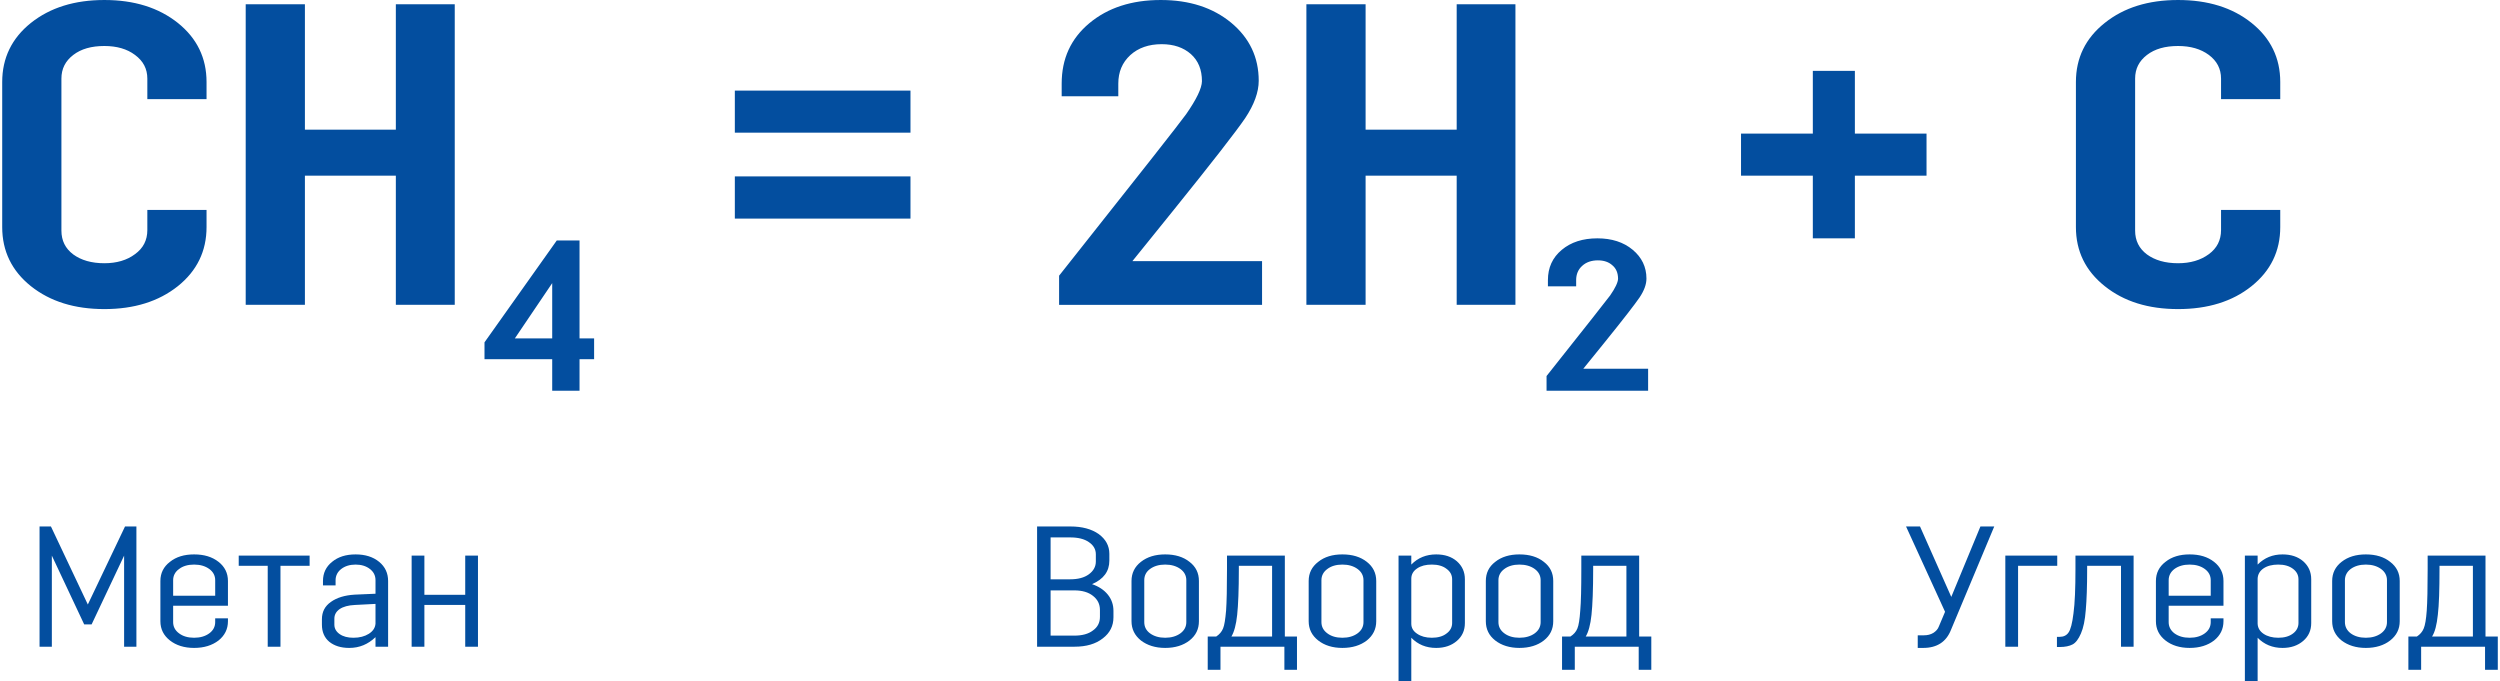 <?xml version="1.0" encoding="UTF-8"?> <!-- Creator: CorelDRAW 2020 (64-Bit) --> <svg xmlns="http://www.w3.org/2000/svg" xmlns:xlink="http://www.w3.org/1999/xlink" xmlns:xodm="http://www.corel.com/coreldraw/odm/2003" xml:space="preserve" width="848px" height="231px" style="shape-rendering:geometricPrecision; text-rendering:geometricPrecision; image-rendering:optimizeQuality; fill-rule:evenodd; clip-rule:evenodd" viewBox="0 0 164.39 44.86"> <defs> <style type="text/css"> <![CDATA[ .fil0 {fill:#034E9F;fill-rule:nonzero} ]]> </style> </defs> <g id="Слой_x0020_1">  <g id="_2583964267872"> <path class="fil0" d="M9.56 13.83l3.9 0 0 1.13c0,1.58 -0.63,2.88 -1.89,3.89 -1.27,1.01 -2.88,1.51 -4.84,1.51 -1.96,0 -3.57,-0.5 -4.84,-1.51 -1.26,-1.01 -1.89,-2.31 -1.89,-3.89l0 -9.56c0,-1.58 0.63,-2.88 1.89,-3.89 1.27,-1.01 2.88,-1.51 4.84,-1.51 1.96,0 3.57,0.5 4.84,1.51 1.26,1.01 1.89,2.31 1.89,3.89l0 1.13 -3.9 0 0 -1.35c0,-0.65 -0.27,-1.16 -0.81,-1.56 -0.53,-0.4 -1.21,-0.59 -2.02,-0.59 -0.85,0 -1.53,0.19 -2.05,0.59 -0.52,0.4 -0.78,0.91 -0.78,1.56l0 10.01c0,0.66 0.26,1.18 0.78,1.57 0.52,0.38 1.2,0.58 2.05,0.58 0.81,0 1.49,-0.2 2.02,-0.6 0.54,-0.39 0.81,-0.92 0.81,-1.58l0 -1.33zm38.7 -5.09l0 -2.77 11.57 0 0 2.77 -11.57 0zm0 5.66l0 -2.78 11.57 0 0 2.78 -11.57 0zm21.36 5.68l0 -1.92c5.22,-6.58 8.01,-10.13 8.37,-10.64 0.68,-0.98 1.03,-1.7 1.04,-2.17 0,-0.76 -0.24,-1.35 -0.73,-1.79 -0.49,-0.43 -1.13,-0.65 -1.92,-0.65 -0.85,0 -1.54,0.24 -2.07,0.72 -0.53,0.49 -0.79,1.11 -0.79,1.88l0 0.83 -3.73 0 0 -0.83c0,-1.64 0.6,-2.96 1.82,-3.98 1.22,-1.02 2.79,-1.53 4.71,-1.53 1.88,0 3.43,0.5 4.64,1.5 1.2,1 1.81,2.27 1.81,3.82 0,0.75 -0.3,1.57 -0.89,2.46 -0.6,0.88 -2.17,2.9 -4.71,6.05 -1.13,1.4 -2.04,2.52 -2.72,3.37l8.54 0 0 2.88 -13.37 0zm20.19 0l-3.9 0 0 -19.8 3.9 0 0 8.26 6 0 0 -8.26 3.87 0 0 19.8 -3.87 0 0 -8.51 -6 0 0 8.51zm-69.87 0l-3.9 0 0 -19.8 3.9 0 0 8.26 5.99 0 0 -8.26 3.88 0 0 19.8 -3.88 0 0 -8.51 -5.99 0 0 8.51zm99.33 -15.41l2.77 0 0 4.13 4.72 0 0 2.77 -4.72 0 0 4.13 -2.77 0 0 -4.13 -4.73 0 0 -2.77 4.73 0 0 -4.13zm26.89 9.16l3.9 0 0 1.13c0,1.58 -0.63,2.88 -1.89,3.89 -1.26,1.01 -2.88,1.51 -4.84,1.51 -1.96,0 -3.57,-0.5 -4.83,-1.51 -1.27,-1.01 -1.9,-2.31 -1.9,-3.89l0 -9.56c0,-1.58 0.63,-2.88 1.9,-3.89 1.26,-1.01 2.87,-1.51 4.83,-1.51 1.96,0 3.58,0.5 4.84,1.51 1.26,1.01 1.89,2.31 1.89,3.89l0 1.13 -3.9 0 0 -1.35c0,-0.65 -0.27,-1.16 -0.8,-1.56 -0.54,-0.4 -1.22,-0.59 -2.03,-0.59 -0.85,0 -1.53,0.19 -2.05,0.59 -0.52,0.4 -0.78,0.91 -0.78,1.56l0 10.01c0,0.66 0.26,1.18 0.78,1.57 0.52,0.38 1.2,0.58 2.05,0.58 0.81,0 1.49,-0.2 2.03,-0.6 0.53,-0.39 0.8,-0.92 0.8,-1.58l0 -1.33zm-107.17 9.83l-0.96 0 0 2.08 -1.8 0 0 -2.08 -4.46 0 0 -1.11 4.74 -6.68 0.02 -0.03 1.5 0 0 6.45 0.96 0 0 1.37zm-5.22 -1.37l2.46 0 0 -3.64 -2.46 3.64zm67.96 3.45l0 -0.97c2.61,-3.29 4.01,-5.06 4.19,-5.31 0.34,-0.49 0.51,-0.86 0.52,-1.09 0,-0.38 -0.12,-0.68 -0.37,-0.89 -0.24,-0.22 -0.56,-0.33 -0.96,-0.33 -0.42,0 -0.77,0.12 -1.03,0.36 -0.27,0.24 -0.4,0.56 -0.4,0.94l0 0.41 -1.86 0 0 -0.41c0,-0.82 0.3,-1.48 0.91,-1.99 0.61,-0.51 1.39,-0.76 2.35,-0.76 0.94,0 1.72,0.25 2.32,0.75 0.6,0.5 0.91,1.13 0.91,1.9 0,0.38 -0.15,0.79 -0.45,1.24 -0.3,0.44 -1.08,1.45 -2.35,3.02 -0.57,0.7 -1.02,1.26 -1.36,1.68l4.27 0 0 1.45 -6.69 0z"></path> <path class="fil0" d="M3.27 42.6l-0.81 0 0 -7.92 0.75 0 2.43 5.14 2.45 -5.14 0.75 0 0 7.92 -0.81 0 0 -6 -2.14 4.53 -0.49 0 -2.13 -4.53 0 6zm11.6 -1.87l0 0.19c0,0.52 -0.21,0.94 -0.62,1.27 -0.42,0.32 -0.95,0.49 -1.61,0.49 -0.65,0 -1.18,-0.17 -1.59,-0.49 -0.42,-0.33 -0.63,-0.75 -0.63,-1.27l0 -2.65c0,-0.52 0.21,-0.94 0.63,-1.26 0.41,-0.33 0.94,-0.49 1.59,-0.49 0.66,0 1.19,0.16 1.61,0.49 0.41,0.32 0.62,0.74 0.62,1.26l0 1.63 -3.61 0 0 1.08c0,0.3 0.13,0.55 0.39,0.74 0.25,0.19 0.58,0.29 0.99,0.29 0.41,0 0.74,-0.1 1,-0.29 0.26,-0.19 0.39,-0.44 0.39,-0.74l0 -0.25 0.84 0zm-1.23 -3.25c-0.26,-0.19 -0.59,-0.29 -1,-0.29 -0.41,0 -0.74,0.1 -0.99,0.29 -0.26,0.19 -0.39,0.44 -0.39,0.74l0 1.02 2.77 0 0 -1.02c0,-0.3 -0.13,-0.55 -0.39,-0.74zm1.94 -0.21l0 -0.67 4.67 0 0 0.67 -1.92 0 0 5.33 -0.84 0 0 -5.33 -1.91 0zm6.38 1.29l-0.83 0 0 -0.29c0,-0.52 0.2,-0.94 0.6,-1.26 0.4,-0.33 0.91,-0.49 1.55,-0.49 0.63,0 1.15,0.16 1.55,0.49 0.39,0.32 0.59,0.74 0.59,1.26l0 4.33 -0.83 0 0 -0.63c-0.49,0.47 -1.06,0.71 -1.73,0.71 -0.55,0 -0.99,-0.14 -1.32,-0.41 -0.32,-0.27 -0.48,-0.65 -0.48,-1.12l0 -0.36c0,-0.48 0.19,-0.86 0.59,-1.14 0.39,-0.28 0.91,-0.44 1.56,-0.48l1.38 -0.06 0 -0.89c0,-0.3 -0.12,-0.55 -0.37,-0.74 -0.24,-0.19 -0.56,-0.29 -0.94,-0.29 -0.39,0 -0.7,0.1 -0.95,0.29 -0.24,0.19 -0.37,0.44 -0.37,0.74l0 0.34zm1.18 3.45c0.4,0 0.74,-0.09 1.01,-0.26 0.28,-0.18 0.42,-0.4 0.44,-0.67l0 -1.3 -1.36 0.07c-0.43,0.02 -0.76,0.11 -1,0.27 -0.23,0.16 -0.35,0.37 -0.35,0.63l0 0.4c0,0.25 0.12,0.46 0.35,0.62 0.23,0.16 0.53,0.24 0.91,0.24zm7.36 0.59l0 -2.75 -2.69 0 0 2.75 -0.84 0 0 -6 0.84 0 0 2.58 2.69 0 0 -2.58 0.84 0 0 6 -0.84 0z"></path> <path class="fil0" d="M68.17 42.6l0 -7.92 2.2 0c0.77,0 1.39,0.17 1.86,0.5 0.46,0.34 0.7,0.77 0.7,1.3l0 0.45c0,0.71 -0.38,1.22 -1.14,1.55 0.44,0.15 0.79,0.38 1.04,0.69 0.25,0.31 0.37,0.67 0.37,1.07l0 0.42c0,0.57 -0.23,1.03 -0.7,1.39 -0.47,0.37 -1.09,0.55 -1.86,0.55l-2.47 0zm2.45 -3.71l-1.56 0 0 2.98 1.56 0c0.52,0 0.93,-0.11 1.23,-0.34 0.31,-0.22 0.46,-0.52 0.46,-0.89l0 -0.46c0,-0.38 -0.15,-0.69 -0.46,-0.93 -0.3,-0.24 -0.71,-0.36 -1.23,-0.36zm-0.27 -3.49l-1.29 0 0 2.76 1.29 0c0.52,0 0.93,-0.11 1.23,-0.33 0.3,-0.22 0.46,-0.5 0.46,-0.84l0 -0.48c0,-0.33 -0.16,-0.6 -0.46,-0.8 -0.3,-0.21 -0.71,-0.31 -1.23,-0.31zm8.48 5.52c0,0.52 -0.2,0.94 -0.62,1.27 -0.41,0.32 -0.95,0.49 -1.6,0.49 -0.65,0 -1.18,-0.17 -1.6,-0.49 -0.41,-0.33 -0.62,-0.75 -0.62,-1.27l0 -2.65c0,-0.52 0.21,-0.94 0.62,-1.26 0.42,-0.33 0.95,-0.49 1.6,-0.49 0.65,0 1.19,0.16 1.6,0.49 0.42,0.32 0.62,0.74 0.62,1.26l0 2.65zm-0.83 0.06l0 -2.76c0,-0.3 -0.13,-0.55 -0.39,-0.74 -0.26,-0.19 -0.6,-0.29 -1,-0.29 -0.41,0 -0.74,0.1 -1,0.29 -0.26,0.19 -0.38,0.44 -0.38,0.74l0 2.76c0,0.3 0.12,0.55 0.38,0.74 0.26,0.19 0.59,0.29 1,0.29 0.4,0 0.74,-0.1 1,-0.29 0.26,-0.19 0.39,-0.44 0.39,-0.74zm1.41 3.14l0 -2.19 0.56 0c0.21,-0.14 0.36,-0.31 0.45,-0.53 0.09,-0.21 0.15,-0.61 0.2,-1.18 0.04,-0.57 0.06,-1.48 0.06,-2.73l0 -0.89 3.81 0 0 5.33 0.8 0 0 2.19 -0.83 0 0 -1.52 -4.21 0 0 1.52 -0.84 0zm2.05 -6.63c0,1.35 -0.04,2.35 -0.11,3.01 -0.07,0.66 -0.2,1.13 -0.38,1.43l2.68 0 0 -4.66 -2.19 0 0 0.22zm9.05 3.43c0,0.52 -0.21,0.94 -0.62,1.27 -0.42,0.32 -0.95,0.49 -1.61,0.49 -0.65,0 -1.18,-0.17 -1.59,-0.49 -0.42,-0.33 -0.63,-0.75 -0.63,-1.27l0 -2.65c0,-0.52 0.21,-0.94 0.63,-1.26 0.41,-0.33 0.94,-0.49 1.59,-0.49 0.66,0 1.19,0.16 1.61,0.49 0.41,0.32 0.62,0.74 0.62,1.26l0 2.65zm-0.84 0.06l0 -2.76c0,-0.3 -0.13,-0.55 -0.39,-0.74 -0.26,-0.19 -0.59,-0.29 -1,-0.29 -0.41,0 -0.74,0.1 -0.99,0.29 -0.26,0.19 -0.39,0.44 -0.39,0.74l0 2.76c0,0.3 0.13,0.55 0.39,0.74 0.25,0.19 0.58,0.29 0.99,0.29 0.41,0 0.74,-0.1 1,-0.29 0.26,-0.19 0.39,-0.44 0.39,-0.74zm2.31 3.88l0 -8.26 0.84 0 0 0.59c0.44,-0.45 0.99,-0.67 1.64,-0.67 0.56,0 1.01,0.15 1.36,0.45 0.35,0.31 0.53,0.7 0.53,1.19l0 2.88c0,0.49 -0.18,0.88 -0.53,1.18 -0.35,0.3 -0.8,0.46 -1.36,0.46 -0.67,0 -1.21,-0.23 -1.64,-0.67l0 2.85 -0.84 0zm2.19 -2.85c0.4,0 0.73,-0.09 0.97,-0.28 0.25,-0.18 0.37,-0.42 0.37,-0.69l0 -2.88c0,-0.28 -0.12,-0.51 -0.37,-0.69 -0.24,-0.19 -0.57,-0.28 -0.97,-0.28 -0.39,0 -0.71,0.08 -0.96,0.25 -0.26,0.17 -0.39,0.4 -0.39,0.68l0 2.96c0,0.28 0.13,0.5 0.39,0.67 0.25,0.17 0.57,0.26 0.96,0.26zm8 -1.09c0,0.52 -0.2,0.94 -0.62,1.27 -0.41,0.32 -0.95,0.49 -1.61,0.49 -0.64,0 -1.18,-0.17 -1.59,-0.49 -0.42,-0.33 -0.62,-0.75 -0.62,-1.27l0 -2.65c0,-0.52 0.2,-0.94 0.62,-1.26 0.41,-0.33 0.95,-0.49 1.59,-0.49 0.66,0 1.2,0.16 1.61,0.49 0.42,0.32 0.62,0.74 0.62,1.26l0 2.65zm-0.83 0.06l0 -2.76c0,-0.3 -0.13,-0.55 -0.39,-0.74 -0.26,-0.19 -0.6,-0.29 -1.01,-0.29 -0.4,0 -0.74,0.1 -0.99,0.29 -0.26,0.19 -0.39,0.44 -0.39,0.74l0 2.76c0,0.3 0.13,0.55 0.39,0.74 0.25,0.19 0.59,0.29 0.99,0.29 0.41,0 0.75,-0.1 1.01,-0.29 0.26,-0.19 0.39,-0.44 0.39,-0.74zm1.41 3.14l0 -2.19 0.55 0c0.22,-0.14 0.37,-0.31 0.46,-0.53 0.09,-0.21 0.15,-0.61 0.19,-1.18 0.05,-0.57 0.07,-1.48 0.07,-2.73l0 -0.89 3.81 0 0 5.33 0.8 0 0 2.19 -0.83 0 0 -1.52 -4.21 0 0 1.52 -0.84 0zm2.05 -6.63c0,1.35 -0.04,2.35 -0.11,3.01 -0.07,0.66 -0.2,1.13 -0.38,1.43l2.68 0 0 -4.66 -2.19 0 0 0.22z"></path> <path class="fil0" d="M125.41 34.68l0.92 0 2.06 4.64 1.92 -4.64 0.91 0 -2.85 6.81c-0.31,0.79 -0.92,1.19 -1.83,1.19l-0.36 0 0 -0.83 0.39 0c0.25,0 0.46,-0.05 0.64,-0.16 0.17,-0.11 0.3,-0.25 0.36,-0.42l0.41 -0.97 -2.57 -5.62zm6.54 7.92l0 -6 3.42 0 0 0.67 -2.58 0 0 5.33 -0.84 0zm3.4 -0.65l0.18 0c0.25,0 0.45,-0.09 0.58,-0.28 0.14,-0.19 0.25,-0.61 0.33,-1.27 0.09,-0.66 0.13,-1.63 0.13,-2.91l0 -0.89 3.83 0 0 6 -0.83 0 0 -5.33 -2.23 0 0 0.22c0,1.13 -0.03,2.02 -0.09,2.69 -0.05,0.67 -0.16,1.19 -0.32,1.55 -0.16,0.37 -0.34,0.61 -0.55,0.72 -0.21,0.11 -0.49,0.17 -0.85,0.17l-0.18 0 0 -0.67zm10.97 -1.22l0 0.19c0,0.52 -0.21,0.94 -0.62,1.27 -0.42,0.32 -0.95,0.49 -1.61,0.49 -0.65,0 -1.18,-0.17 -1.59,-0.49 -0.42,-0.33 -0.63,-0.75 -0.63,-1.27l0 -2.65c0,-0.52 0.21,-0.94 0.63,-1.26 0.41,-0.33 0.94,-0.49 1.59,-0.49 0.66,0 1.19,0.16 1.61,0.49 0.41,0.32 0.62,0.74 0.62,1.26l0 1.63 -3.61 0 0 1.08c0,0.3 0.13,0.55 0.38,0.74 0.26,0.19 0.59,0.29 1,0.29 0.41,0 0.74,-0.1 1,-0.29 0.26,-0.19 0.39,-0.44 0.39,-0.74l0 -0.25 0.84 0zm-1.23 -3.25c-0.26,-0.19 -0.59,-0.29 -1,-0.29 -0.41,0 -0.74,0.1 -1,0.29 -0.25,0.19 -0.38,0.44 -0.38,0.74l0 1.02 2.77 0 0 -1.02c0,-0.3 -0.13,-0.55 -0.39,-0.74zm2.64 7.38l0 -8.26 0.84 0 0 0.59c0.45,-0.45 0.99,-0.67 1.64,-0.67 0.56,0 1.01,0.15 1.36,0.45 0.35,0.31 0.53,0.7 0.53,1.19l0 2.88c0,0.49 -0.18,0.88 -0.53,1.18 -0.35,0.3 -0.8,0.46 -1.36,0.46 -0.66,0 -1.21,-0.23 -1.64,-0.67l0 2.85 -0.84 0zm2.2 -2.85c0.4,0 0.72,-0.09 0.97,-0.28 0.24,-0.18 0.36,-0.42 0.36,-0.69l0 -2.88c0,-0.28 -0.12,-0.51 -0.36,-0.69 -0.25,-0.19 -0.57,-0.28 -0.97,-0.28 -0.39,0 -0.72,0.08 -0.97,0.25 -0.25,0.17 -0.38,0.4 -0.39,0.68l0 2.96c0.01,0.28 0.14,0.5 0.39,0.67 0.25,0.17 0.58,0.26 0.97,0.26zm8 -1.09c0,0.52 -0.21,0.94 -0.63,1.27 -0.41,0.32 -0.95,0.49 -1.6,0.49 -0.65,0 -1.18,-0.17 -1.6,-0.49 -0.41,-0.33 -0.62,-0.75 -0.62,-1.27l0 -2.65c0,-0.52 0.21,-0.94 0.62,-1.26 0.42,-0.33 0.95,-0.49 1.6,-0.49 0.65,0 1.19,0.16 1.6,0.49 0.42,0.32 0.63,0.74 0.63,1.26l0 2.65zm-0.84 0.06l0 -2.76c0,-0.3 -0.13,-0.55 -0.39,-0.74 -0.26,-0.19 -0.6,-0.29 -1,-0.29 -0.41,0 -0.74,0.1 -1,0.29 -0.25,0.19 -0.38,0.44 -0.38,0.74l0 2.76c0,0.3 0.13,0.55 0.38,0.74 0.26,0.19 0.59,0.29 1,0.29 0.4,0 0.74,-0.1 1,-0.29 0.26,-0.19 0.39,-0.44 0.39,-0.74zm1.41 3.14l0 -2.19 0.56 0c0.21,-0.14 0.36,-0.31 0.45,-0.53 0.09,-0.21 0.16,-0.61 0.2,-1.18 0.04,-0.57 0.06,-1.48 0.06,-2.73l0 -0.89 3.81 0 0 5.33 0.81 0 0 2.19 -0.84 0 0 -1.52 -4.21 0 0 1.52 -0.84 0zm2.05 -6.63c0,1.35 -0.03,2.35 -0.11,3.01 -0.07,0.66 -0.19,1.13 -0.38,1.43l2.69 0 0 -4.66 -2.2 0 0 0.22z"></path> </g> </g> </svg> 